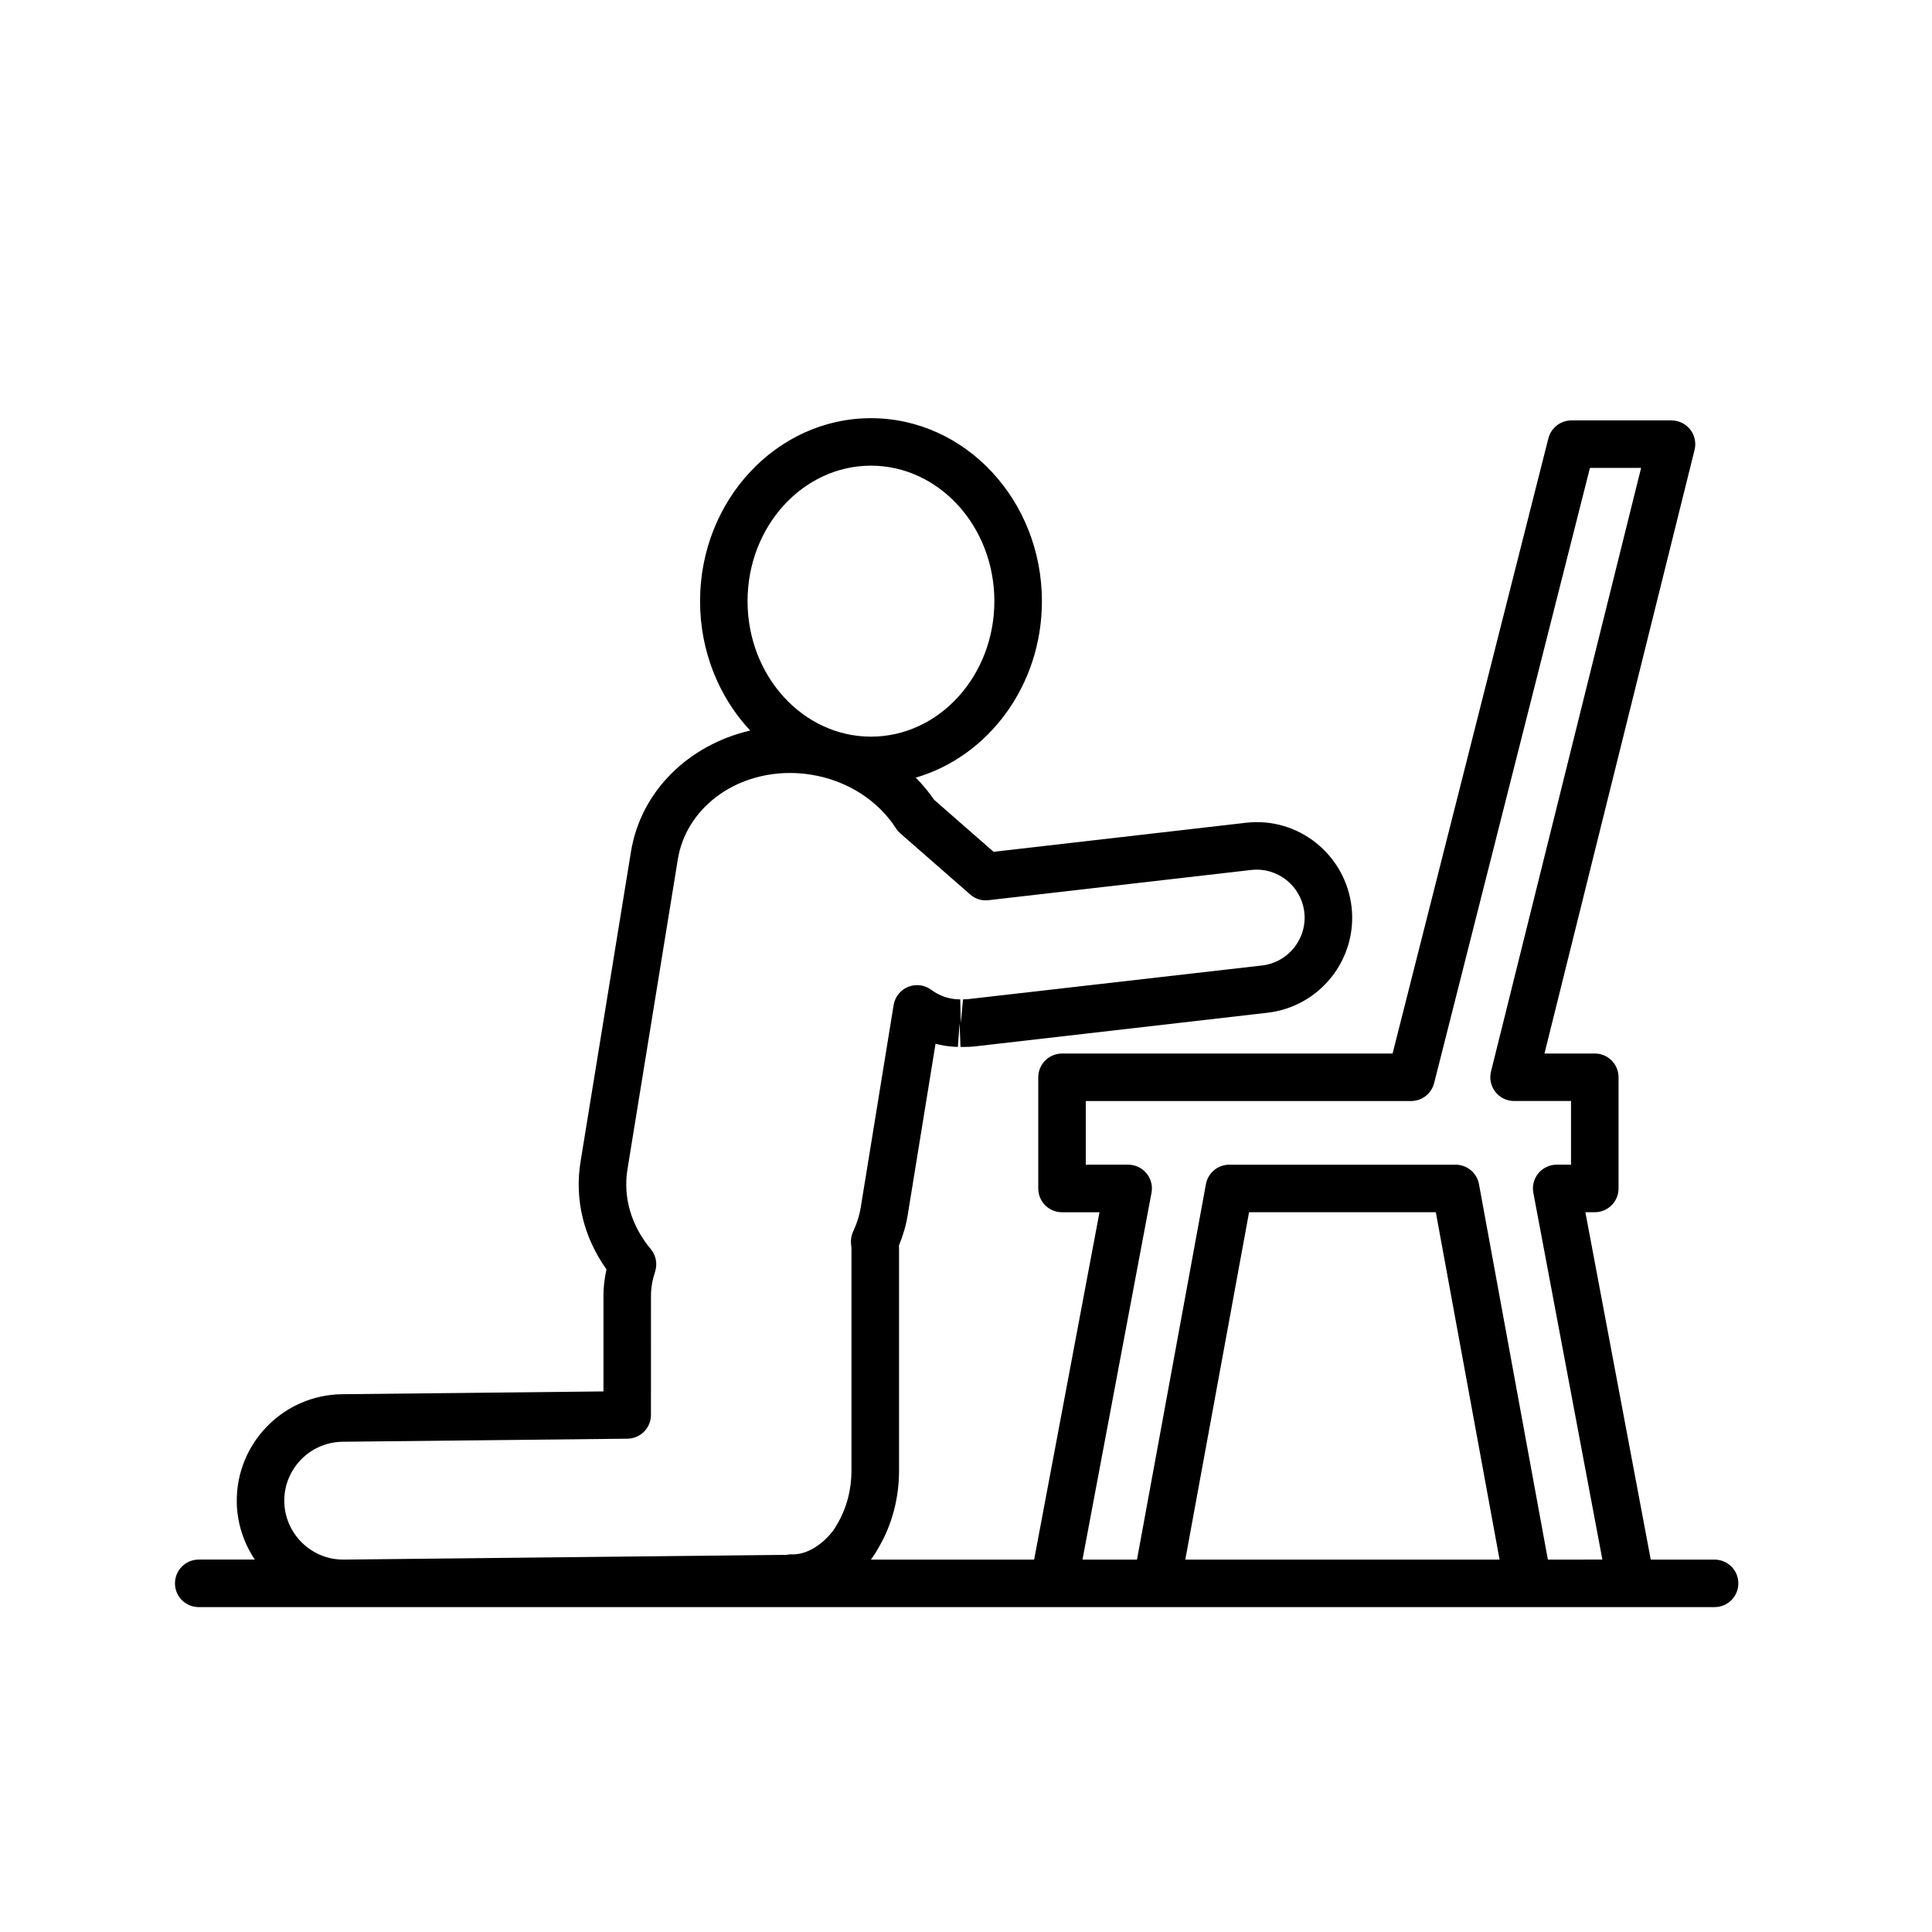 <?xml version="1.0" encoding="UTF-8"?>
<!-- Uploaded to: ICON Repo, www.iconrepo.com, Generator: ICON Repo Mixer Tools -->
<svg fill="#000000" width="800px" height="800px" version="1.1" viewBox="144 144 512 512" xmlns="http://www.w3.org/2000/svg">
 <path d="m598.38 557.31h-16.914l-17.324-92.059h2.492c3.484 0 6.297-2.816 6.297-6.297v-29.465c0-3.484-2.816-6.297-6.297-6.297h-13.332l39.777-159.96c0.465-1.883 0.043-3.867-1.152-5.398-1.191-1.523-3.023-2.418-4.961-2.418h-26.52c-2.883 0-5.398 1.957-6.109 4.754l-41.289 163.03h-87.602c-3.484 0-6.297 2.816-6.297 6.297v29.465c0 3.484 2.816 6.297 6.297 6.297h9.93l-17.32 92.055h-43.277c0.039-0.051 0.082-0.102 0.121-0.145 0.75-1.016 1.41-2.059 1.914-2.996 3.559-6.039 5.441-13.098 5.441-20.43v-58.906c0-0.246-0.008-0.492-0.023-0.77 1.113-2.695 1.895-5.422 2.332-8.137l7.363-45.324c1.512 0.402 3.043 0.66 4.586 0.77 0.434 0.043 0.887 0.059 1.34 0.059l0.441-6.293 0.258 6.305c0.031 0 0.648 0.008 0.68 0.008 0.492 0 0.988-0.02 1.637-0.039 0.238 0 0.832-0.031 1.07-0.062l77.965-8.969c13.875-1.594 23.867-14.184 22.273-28.062-1.586-13.762-14.062-23.938-28.062-22.27l-66.801 7.684-15.762-13.785c-1.43-2.109-3.086-4.051-4.863-5.871 19.234-5.606 33.43-24.414 33.43-46.762 0-26.738-20.324-48.496-45.297-48.496-24.977 0-45.297 21.758-45.297 48.496 0 13.375 5.082 25.5 13.281 34.285-16.324 3.797-28.98 16.066-31.594 32.117l-13.359 82.121c-1.625 10.012 0.805 20.031 6.871 28.555-0.527 2.363-0.801 4.703-0.801 7.008v25.336l-69.266 0.742c-15.555 0.172-28.074 12.969-27.91 28.508 0.062 5.656 1.84 10.914 4.785 15.316h-14.863c-3.484 0-6.297 2.816-6.297 6.297 0 3.484 2.816 6.297 6.297 6.297h38.277 0.309 340.99c0.043-0.008 0.09-0.008 0.125 0h22.012c3.484 0 6.297-2.816 6.297-6.297-0.004-3.481-2.812-6.289-6.297-6.289zm-256.27-254c0-19.801 14.672-35.902 32.703-35.902s32.703 16.109 32.703 35.902c0 19.805-14.672 35.91-32.703 35.91-18.031-0.004-32.703-16.105-32.703-35.91zm-107.16 254c-8.516 0-15.516-6.934-15.613-15.449-0.094-8.602 6.84-15.68 15.449-15.781l75.496-0.812c3.449-0.039 6.227-2.848 6.227-6.297l0.004-31.562c0-2.078 0.359-4.168 1.09-6.398 0.676-2.066 0.246-4.332-1.152-6-5.184-6.215-7.375-13.73-6.164-21.148l13.344-82.129c2.16-13.258 14.648-22.887 29.711-22.887 1.875 0 3.793 0.152 5.668 0.461 9.414 1.523 17.602 6.715 22.449 14.234 0.316 0.492 0.699 0.934 1.145 1.324l18.504 16.18c1.328 1.172 3.086 1.727 4.863 1.512l69.57-8.004c7.098-0.812 13.309 4.281 14.113 11.195 0.801 6.977-4.227 13.309-11.203 14.113l-78.066 8.938c-0.184 0-0.988 0.023-1.172 0.043l-0.586 6.293-0.156-6.297c-0.059-0.008-0.883-0.023-0.934-0.023-2.426-0.164-4.762-1.031-6.758-2.512-1.762-1.316-4.074-1.594-6.121-0.773-2.035 0.832-3.488 2.656-3.84 4.832l-8.703 53.562c-0.348 2.148-1.008 4.258-2.023 6.441-0.43 0.926-0.629 1.945-0.578 2.965 0.02 0.383 0.059 0.75 0.133 1.504v58.906c0 5.082-1.277 9.93-3.797 14.215-0.332 0.598-0.68 1.176-1.102 1.738l-0.641 0.781c-0.383 0.453-0.773 0.895-1.328 1.422-0.559 0.555-1.152 1.031-1.762 1.48-0.02 0.012-0.039 0.031-0.059 0.043-2.231 1.625-4.504 2.477-6.758 2.512-0.227-0.012-0.496-0.023-0.844-0.012-0.172 0.012-0.742 0.105-0.918 0.133l-117.33 1.258-0.156-0.004zm223.17 0 16.898-92.059h49.488l16.898 92.059zm96.082 0-18.258-99.496c-0.547-2.992-3.156-5.156-6.191-5.156h-59.98c-3.035 0-5.644 2.172-6.191 5.156l-18.266 99.496h-14.445l18.289-97.199c0.352-1.84-0.137-3.742-1.34-5.184-1.191-1.441-2.973-2.273-4.848-2.273h-11.23v-16.871l86.211 0.004c2.883 0 5.398-1.957 6.109-4.754l41.289-163.03h13.559l-39.777 159.96c-0.465 1.883-0.043 3.867 1.152 5.398 1.191 1.523 3.023 2.418 4.961 2.418h15.09v16.871h-3.793c-1.875 0-3.652 0.836-4.848 2.273-1.195 1.441-1.695 3.344-1.34 5.184l18.293 97.199z"/>
</svg>